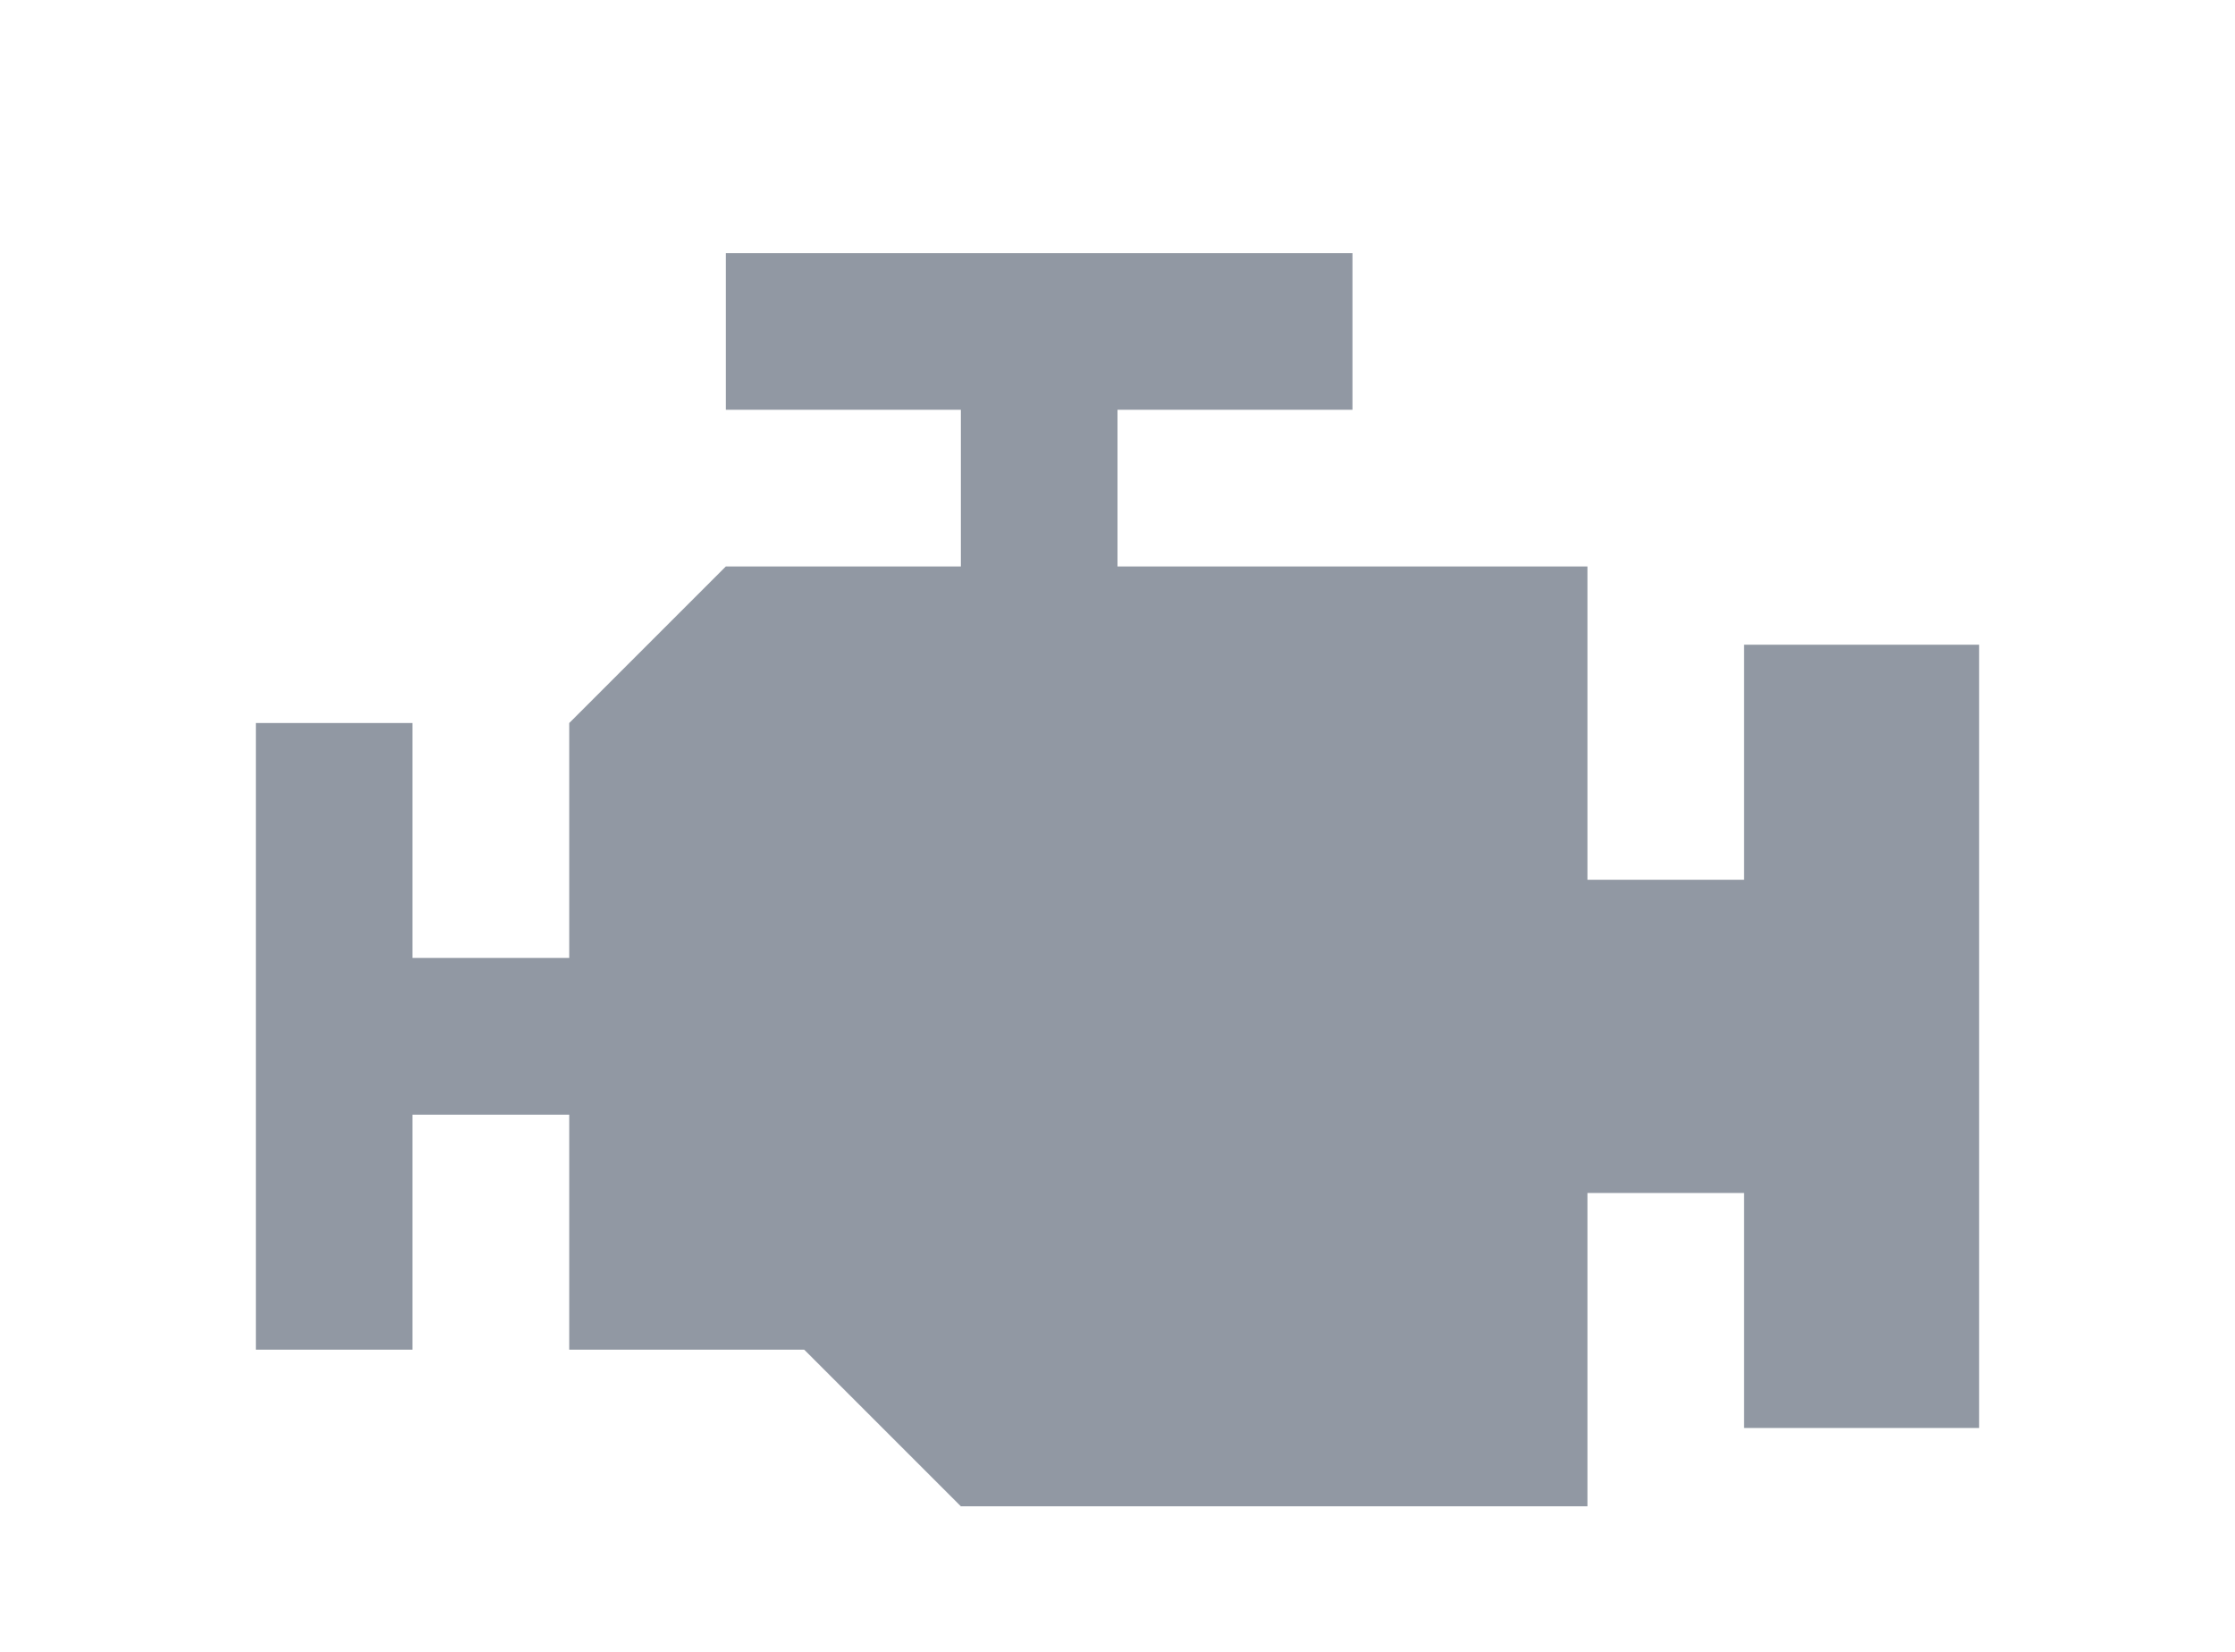 <svg width="23" height="17" viewBox="0 0 23 17" fill="none" xmlns="http://www.w3.org/2000/svg">
<g clip-path="url(#clip0_91_2053)">
<path d="M7.469 2.605V4.217H9.888V5.83H7.469L5.858 7.441V9.859H4.245V7.441H2.633V13.89H4.245V11.472H5.858V13.89H8.276L9.888 15.502H16.336V12.278H17.948V14.696H20.367V6.635H17.948V9.054H16.336V5.83H11.5V4.217H13.918V2.605H7.469Z" fill="#9198A3"/>
</g>
<defs>
<clipPath id="clip0_91_2053">
<rect width="17.857" height="13.393" fill="white" transform="translate(2.572 2.357)"/>
</clipPath>
</defs>
</svg>